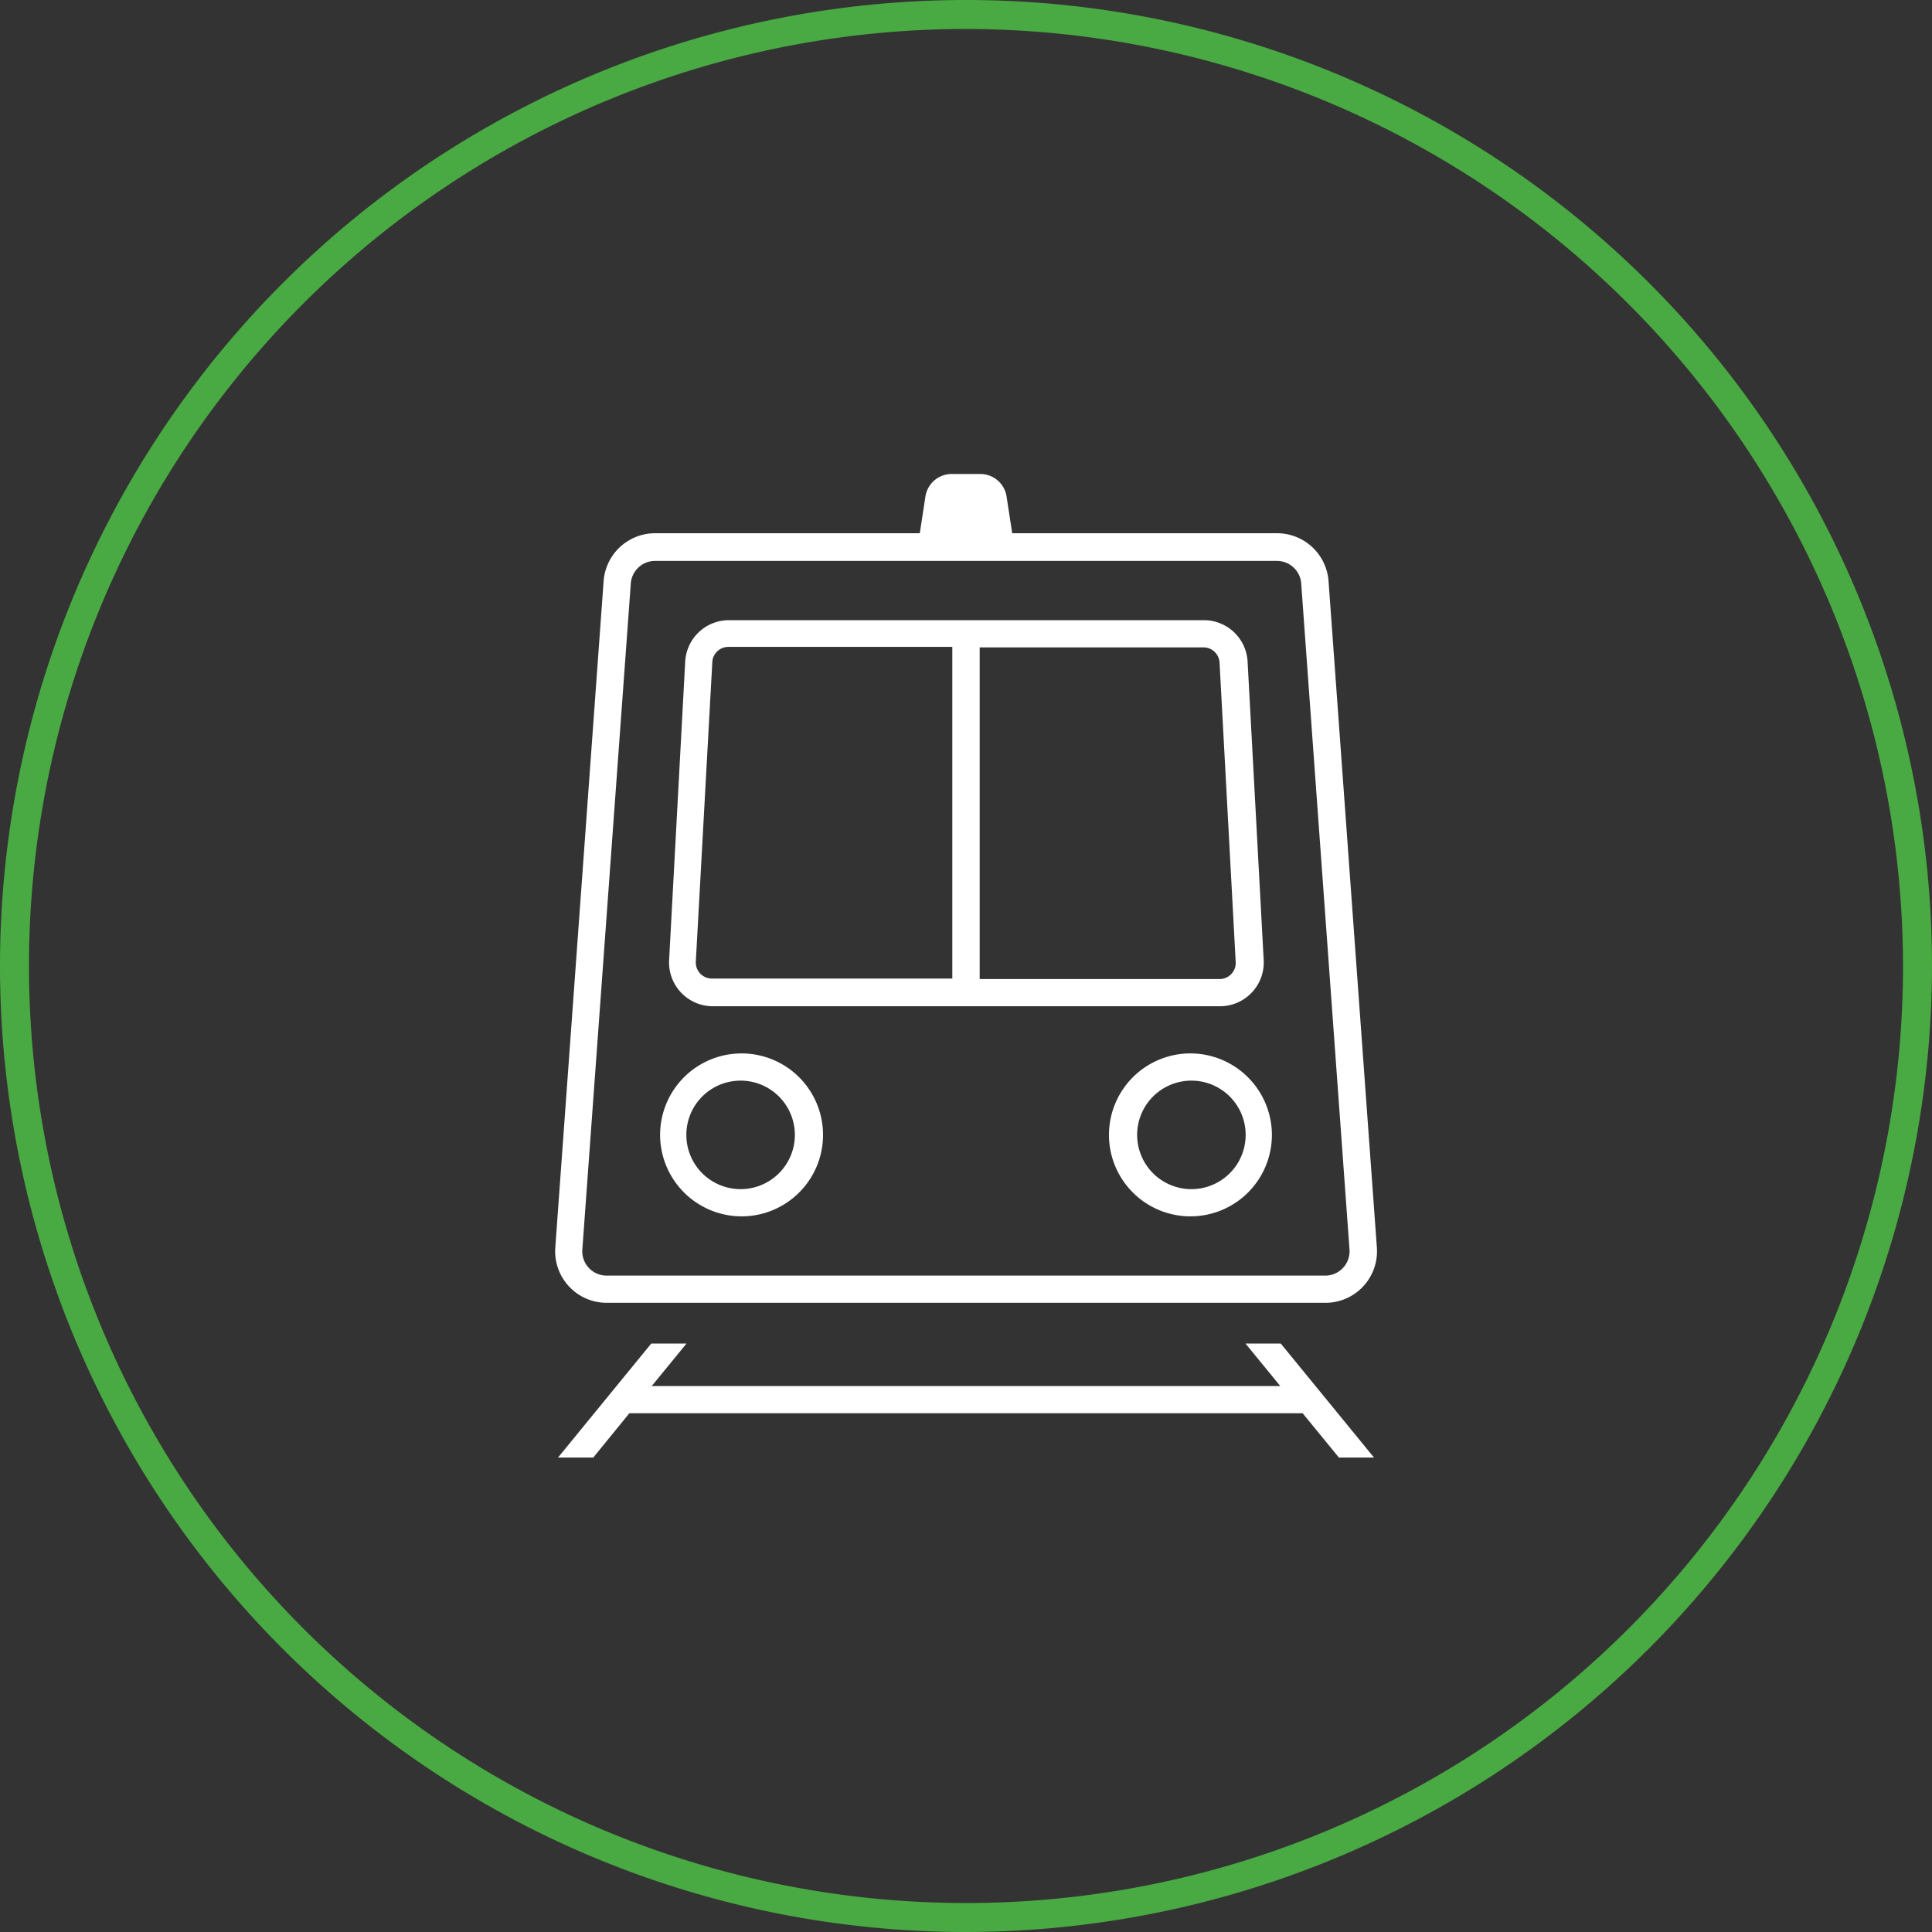 <svg xmlns="http://www.w3.org/2000/svg" viewBox="0 0 120 120"><rect x="0" y="0" width="120" height="120" fill="#333333" stroke="none"/><defs><style>.cls-1{fill:#49a942;}.cls-2{fill:#fff;}</style></defs><title>loading</title><g id="Layer_2" data-name="Layer 2"><g id="Elements"><g id="State_1" data-name="State 1"><path class="cls-1" d="M60,120a60,60,0,1,1,60-60A60.07,60.07,0,0,1,60,120ZM60,1.8A58.2,58.2,0,1,0,118.2,60,58.27,58.27,0,0,0,60,1.8Z"/><path class="cls-2" d="M44.22,62.5H75.78a2.72,2.72,0,0,0,2.71-2.87l-1-18.55a2.72,2.72,0,0,0-2.71-2.56H45.27a2.72,2.72,0,0,0-2.71,2.56l-1,18.55a2.72,2.72,0,0,0,2.71,2.87ZM75.75,41.18l1,18.55a1,1,0,0,1-1,1.08H60.85V40.21H74.73A1,1,0,0,1,75.75,41.18Zm-31.51,0a1,1,0,0,1,1-1H59.15v20.6H44.22a1,1,0,0,1-1-1.08Z"/><path class="cls-2" d="M37.67,80.92H82.33a3.2,3.2,0,0,0,3.19-3.43l-3-41.37a3.21,3.21,0,0,0-3.19-3H62.87l-.35-2.28a1.65,1.65,0,0,0-1.63-1.4H59.11a1.65,1.65,0,0,0-1.63,1.4l-.35,2.28H40.68a3.21,3.21,0,0,0-3.19,3l-3,41.37a3.2,3.2,0,0,0,3.19,3.43Zm1.51-44.68a1.51,1.51,0,0,1,1.5-1.4H79.32a1.51,1.51,0,0,1,1.5,1.4l3,41.37a1.51,1.51,0,0,1-1.5,1.62H37.67a1.51,1.51,0,0,1-1.5-1.62Z"/><path class="cls-2" d="M46,75.55A5.06,5.06,0,1,0,41,70.49,5.07,5.07,0,0,0,46,75.55Zm0-8.43a3.37,3.37,0,1,1-3.37,3.37A3.37,3.37,0,0,1,46,67.12Z"/><path class="cls-2" d="M74,65.43A5.06,5.06,0,1,0,79,70.49,5.07,5.07,0,0,0,74,65.43Zm0,8.43a3.37,3.37,0,1,1,3.37-3.37A3.37,3.37,0,0,1,74,73.86Z"/><polygon class="cls-2" points="77.36 83.45 79.52 86.09 40.48 86.09 42.64 83.45 40.45 83.45 34.66 90.53 36.85 90.53 39.09 87.78 80.91 87.78 83.16 90.53 85.34 90.53 79.55 83.45 77.36 83.45"/></g></g></g></svg>